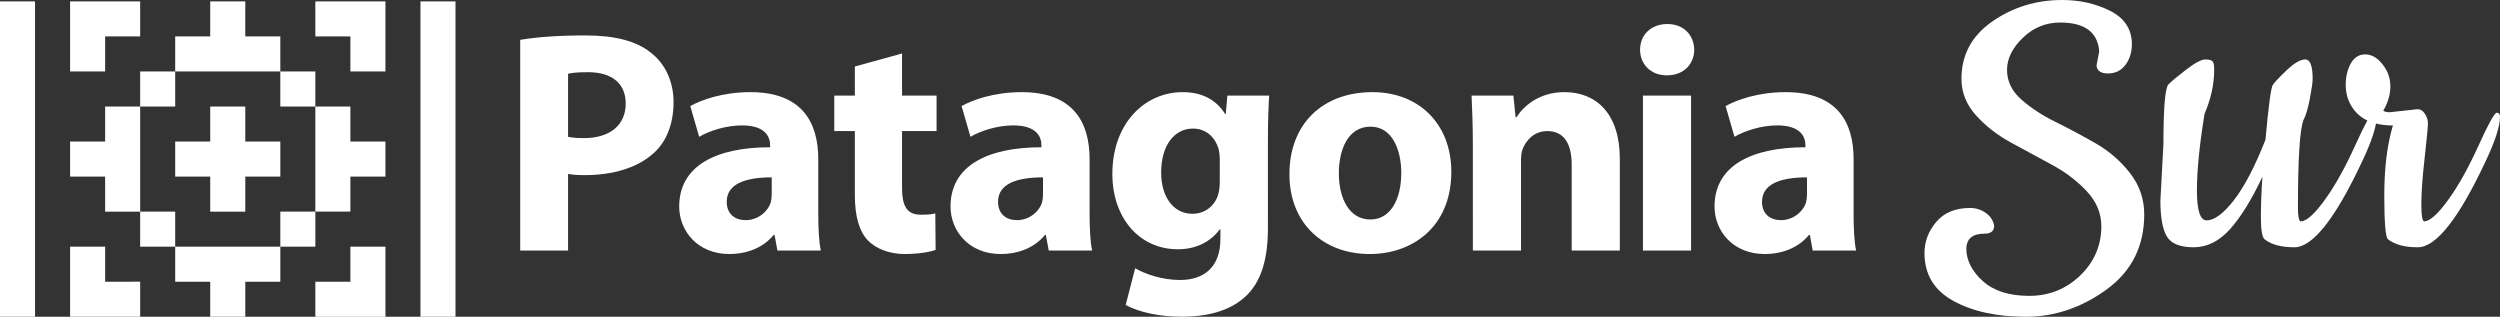 <?xml version="1.0" encoding="utf-8"?>
<!-- Generator: Adobe Illustrator 16.0.0, SVG Export Plug-In . SVG Version: 6.00 Build 0)  -->
<!DOCTYPE svg PUBLIC "-//W3C//DTD SVG 1.1//EN" "http://www.w3.org/Graphics/SVG/1.1/DTD/svg11.dtd">
<svg version="1.1" id="Layer_1" xmlns="http://www.w3.org/2000/svg" xmlns:xlink="http://www.w3.org/1999/xlink" x="0px" y="0px"
	 width="251px" height="31.801px" viewBox="0 0 251 31.801" enable-background="new 0 0 251 31.801" xml:space="preserve">
<rect x="0" y="0" width="251" height="31.801" fill="#333333" stroke="none"/>
<g>
	<path fill="#FFFFFF" d="M210.492,6.565l0.27-1.398c-0.145-1.937-1.453-2.905-3.928-2.905c-1.436,0-2.682,0.51-3.74,1.533
		c-1.06,1.022-1.588,2.1-1.588,3.228c0,1.13,0.477,2.118,1.426,2.96c0.95,0.842,2.098,1.597,3.444,2.259
		c1.345,0.665,2.688,1.382,4.034,2.153c1.346,0.772,2.492,1.768,3.445,2.985c0.949,1.22,1.426,2.603,1.426,4.144
		c0,3.193-1.256,5.705-3.768,7.533c-2.511,1.83-5.221,2.746-8.125,2.746s-5.328-0.529-7.265-1.589
		c-1.937-1.058-2.905-2.661-2.905-4.815c0-1.147,0.395-2.188,1.186-3.121c0.787-0.932,1.92-1.398,3.39-1.398
		c0.573,0,1.095,0.16,1.562,0.484c0.465,0.322,0.752,0.752,0.858,1.291c0,0.537-0.323,0.806-0.968,0.806
		c-1.221,0-1.83,0.521-1.83,1.562c0.035,1.185,0.6,2.26,1.693,3.229c1.095,0.968,2.637,1.453,4.627,1.453s3.695-0.682,5.113-2.043
		c1.416-1.365,2.125-3.014,2.125-4.953c0-1.29-0.484-2.457-1.453-3.496c-0.969-1.04-2.135-1.927-3.498-2.663
		c-1.364-0.735-2.735-1.48-4.116-2.233c-1.382-0.753-2.556-1.667-3.524-2.744c-0.968-1.077-1.453-2.295-1.453-3.66
		c0-2.403,1.031-4.321,3.096-5.756C202.089,0.719,204.43,0,207.048,0c1.759,0,3.353,0.36,4.788,1.077
		c1.438,0.719,2.17,1.812,2.208,3.283c0,0.86-0.216,1.578-0.646,2.152c-0.432,0.574-1.015,0.861-1.75,0.861
		S210.527,7.104,210.492,6.565z"/>
	<path fill="#FFFFFF" d="M216.904,20.137l0.306-5.708c0-3.635,0.169-5.623,0.509-5.962c0.342-0.34,0.943-0.842,1.809-1.504
		c0.867-0.663,1.496-0.993,1.886-0.993c0.392,0,0.638,0.068,0.739,0.203c0.103,0.137,0.152,0.409,0.152,0.816
		c0,1.46-0.322,2.939-0.969,4.434c-0.509,3.126-0.764,5.691-0.764,7.695c0,2.005,0.322,3.006,0.971,3.006
		c0.779,0,1.697-0.68,2.751-2.039c1.054-1.357,2.106-3.378,3.16-6.063c0.305-3.398,0.552-5.232,0.739-5.504
		c0.187-0.271,0.652-0.764,1.399-1.477s1.368-1.07,1.86-1.07s0.738,0.646,0.738,1.937c0,0.339-0.094,1.001-0.279,1.986
		c-0.188,0.985-0.4,1.699-0.637,2.141c-0.375,0.952-0.562,3.889-0.562,8.815c0,0.918,0.103,1.377,0.306,1.377
		c0.578-0.035,1.377-0.756,2.397-2.168c1.019-1.408,2.03-3.219,3.032-5.427c1.001-2.208,1.611-3.313,1.834-3.313
		c0.221,0,0.332,0.137,0.332,0.408c0,0.953-0.495,2.464-1.479,4.536c-2.686,5.708-4.945,8.563-6.779,8.563
		c-1.324,0-2.328-0.271-3.006-0.814c-0.238-0.238-0.357-0.969-0.357-2.191s0.052-2.584,0.154-4.078
		c-1.088,2.313-2.176,4.068-3.262,5.275c-1.088,1.207-2.303,1.809-3.646,1.809s-2.235-0.355-2.675-1.069
		C217.125,23.041,216.904,21.835,216.904,20.137z"/>
	<path fill="#FFFFFF" d="M239.941,11.268l2.803-0.306c0.273,0,0.51,0.154,0.714,0.459c0.203,0.307,0.306,0.628,0.306,0.968
		c0,0.34-0.111,1.496-0.33,3.466c-0.223,1.97-0.332,3.525-0.332,4.665c0,1.137,0.102,1.707,0.306,1.707
		c0.577-0.035,1.375-0.756,2.396-2.168c1.02-1.408,2.03-3.219,3.032-5.427s1.615-3.313,1.835-3.313c0.219,0,0.33,0.137,0.33,0.408
		c0,0.953-0.492,2.464-1.477,4.536c-2.686,5.708-4.944,8.563-6.779,8.563c-1.324,0-2.327-0.271-3.006-0.814
		c-0.238-0.238-0.356-1.716-0.356-4.435c0-2.72,0.288-5.046,0.866-6.982c-1.973,0-3.348-0.628-4.128-1.886
		c-0.407-0.645-0.611-1.376-0.611-2.192c0-0.815,0.171-1.528,0.509-2.14c0.34-0.61,0.823-0.917,1.453-0.917
		c0.629,0,1.207,0.331,1.732,0.994c0.527,0.663,0.789,1.401,0.789,2.218c0,0.813-0.238,1.63-0.713,2.445
		C239.415,11.217,239.637,11.268,239.941,11.268z"/>
</g>
<g>
	<path fill="#FFFFFF" d="M52.23,4.001c1.495-0.253,3.593-0.444,6.553-0.444c2.989,0,5.151,0.573,6.583,1.75
		c1.368,1.049,2.259,2.831,2.259,4.929c0,2.131-0.668,3.913-1.94,5.089c-1.654,1.526-4.135,2.258-6.997,2.258
		c-0.637,0-1.209-0.03-1.654-0.126v7.695H52.23V4.001z M57.033,13.736c0.414,0.095,0.923,0.127,1.622,0.127
		c2.577,0,4.167-1.305,4.167-3.467c0-1.972-1.336-3.149-3.785-3.149c-0.986,0-1.654,0.064-2.003,0.159L57.033,13.736L57.033,13.736z
		"/>
	<path fill="#FFFFFF" d="M82.155,21.4c0,1.463,0.064,2.894,0.255,3.752h-4.357l-0.287-1.557H77.67
		c-1.018,1.239-2.608,1.908-4.452,1.908c-3.149,0-5.026-2.29-5.026-4.771c0-4.039,3.625-5.947,9.128-5.947v-0.191
		c0-0.827-0.446-2.004-2.831-2.004c-1.591,0-3.276,0.542-4.294,1.146l-0.891-3.086c1.081-0.604,3.212-1.399,6.043-1.399
		c5.185,0,6.806,3.053,6.806,6.712V21.4H82.155z M77.48,17.807c-2.545,0-4.517,0.604-4.517,2.449c0,1.241,0.827,1.846,1.908,1.846
		c1.177,0,2.195-0.797,2.513-1.783c0.064-0.254,0.096-0.541,0.096-0.826V17.807z"/>
	<path fill="#FFFFFF" d="M90.566,5.37v4.229h3.466v3.563h-3.466v5.662c0,1.877,0.477,2.734,1.907,2.734
		c0.669,0,0.987-0.031,1.433-0.125l0.031,3.656c-0.605,0.223-1.781,0.414-3.117,0.414c-1.559,0-2.863-0.542-3.658-1.336
		c-0.89-0.923-1.335-2.417-1.335-4.613v-6.393H83.76V9.599h2.067V6.675L90.566,5.37z"/>
	<path fill="#FFFFFF" d="M109.395,21.4c0,1.463,0.063,2.894,0.254,3.752h-4.357l-0.286-1.557h-0.095
		c-1.019,1.239-2.609,1.908-4.454,1.908c-3.148,0-5.025-2.29-5.025-4.771c0-4.039,3.626-5.947,9.128-5.947v-0.191
		c0-0.827-0.446-2.004-2.831-2.004c-1.59,0-3.276,0.542-4.295,1.146l-0.89-3.086c1.081-0.604,3.212-1.399,6.043-1.399
		c5.184,0,6.807,3.053,6.807,6.712L109.395,21.4L109.395,21.4z M104.719,17.807c-2.544,0-4.516,0.604-4.516,2.449
		c0,1.241,0.827,1.846,1.908,1.846c1.177,0,2.195-0.797,2.514-1.783c0.063-0.254,0.094-0.541,0.094-0.826V17.807z"/>
	<path fill="#FFFFFF" d="M127.299,22.896c0,2.988-0.604,5.438-2.386,6.996c-1.686,1.465-4.007,1.908-6.298,1.908
		c-2.066,0-4.198-0.414-5.598-1.178l0.955-3.689c0.986,0.573,2.672,1.178,4.516,1.178c2.29,0,4.04-1.209,4.04-4.104v-0.985h-0.063
		c-0.923,1.272-2.418,2.006-4.2,2.006c-3.849,0-6.584-3.118-6.584-7.57c0-5.026,3.213-8.207,7.061-8.207
		c2.132,0,3.468,0.922,4.263,2.195h0.063l0.159-1.847h4.199c-0.063,1.019-0.127,2.323-0.127,4.645V22.896z M122.465,15.929
		c0-0.285-0.034-0.604-0.096-0.89c-0.351-1.272-1.272-2.131-2.608-2.131c-1.781,0-3.181,1.59-3.181,4.421
		c0,2.321,1.145,4.135,3.149,4.135c1.272,0,2.258-0.827,2.576-1.94c0.127-0.381,0.161-0.891,0.161-1.303L122.465,15.929
		L122.465,15.929z"/>
	<path fill="#FFFFFF" d="M137.506,25.504c-4.548,0-8.047-2.99-8.047-8.016c0-5.024,3.309-8.237,8.333-8.237
		c4.739,0,7.921,3.276,7.921,7.983c0,5.662-4.039,8.27-8.174,8.27H137.506z M137.602,22.036c1.907,0,3.084-1.875,3.084-4.677
		c0-2.289-0.891-4.643-3.084-4.643c-2.291,0-3.181,2.354-3.181,4.676c0,2.639,1.113,4.644,3.147,4.644H137.602z"/>
	<path fill="#FFFFFF" d="M147.873,14.562c0-1.94-0.064-3.562-0.127-4.963h4.197l0.223,2.165h0.096
		c0.637-1.019,2.195-2.514,4.803-2.514c3.181,0,5.565,2.131,5.565,6.712v9.19h-4.833v-8.618c0-2.004-0.699-3.372-2.449-3.372
		c-1.336,0-2.131,0.922-2.48,1.813c-0.129,0.317-0.16,0.764-0.16,1.208v8.969h-4.833L147.873,14.562L147.873,14.562z"/>
	<path fill="#FFFFFF" d="M167.335,7.564c-1.622,0-2.671-1.144-2.671-2.577c0-1.461,1.08-2.576,2.734-2.576s2.672,1.114,2.703,2.576
		c0,1.433-1.049,2.577-2.733,2.577H167.335z M164.95,25.152V9.599h4.834v15.553H164.95z"/>
	<path fill="#FFFFFF" d="M186.1,21.4c0,1.463,0.063,2.894,0.254,3.752h-4.358l-0.285-1.557h-0.097
		c-1.018,1.239-2.606,1.908-4.451,1.908c-3.15,0-5.025-2.29-5.025-4.771c0-4.039,3.625-5.947,9.127-5.947v-0.191
		c0-0.827-0.445-2.004-2.83-2.004c-1.591,0-3.275,0.542-4.293,1.146l-0.892-3.086c1.081-0.604,3.212-1.399,6.043-1.399
		c5.185,0,6.808,3.053,6.808,6.712V21.4z M181.423,17.807c-2.545,0-4.517,0.604-4.517,2.449c0,1.241,0.828,1.846,1.908,1.846
		c1.177,0,2.194-0.797,2.513-1.783c0.063-0.254,0.096-0.541,0.096-0.826V17.807L181.423,17.807z"/>
</g>
<path fill="#FFFFFF" d="M17.59,14.211v3.52h3.517v3.518h3.52V17.73h3.518v-3.52h-3.518v-3.517h-3.52v3.517H17.59z M14.072,21.247
	v3.519h3.518v-3.519H14.072z M10.555,28.284v-3.519H7.038v7.035h7.035v-3.518L10.555,28.284L10.555,28.284z M0,31.801h3.517V0.139H0
	V31.801z M45.733,31.801V0.139h-3.519v31.664h3.519V31.801z M35.179,24.766v3.519h-3.518v3.519h7.037v-7.037H35.179L35.179,24.766z
	 M10.555,7.177V3.657h3.518V0.139H7.038v7.038H10.555z M35.179,3.657v3.521h3.519V0.139h-7.037v3.518H35.179z M10.555,10.694v3.517
	H7.038v3.52h3.517v3.518h3.518V10.694H10.555z M17.59,28.284h3.517v3.519h3.52v-3.519h3.518v-3.519H17.59V28.284z M17.59,3.657
	v3.521h10.554V3.657h-3.518V0.139h-3.52v3.518H17.59z M17.59,7.177h-3.518v3.518h3.518V7.177z M28.144,24.766h3.518v-3.519h-3.518
	V24.766z M35.179,21.247v-3.519h3.519V14.21h-3.519v-3.517h-3.518v10.553L35.179,21.247L35.179,21.247z M31.661,10.694V7.177h-3.518
	v3.518L31.661,10.694L31.661,10.694z"/>
</svg>
